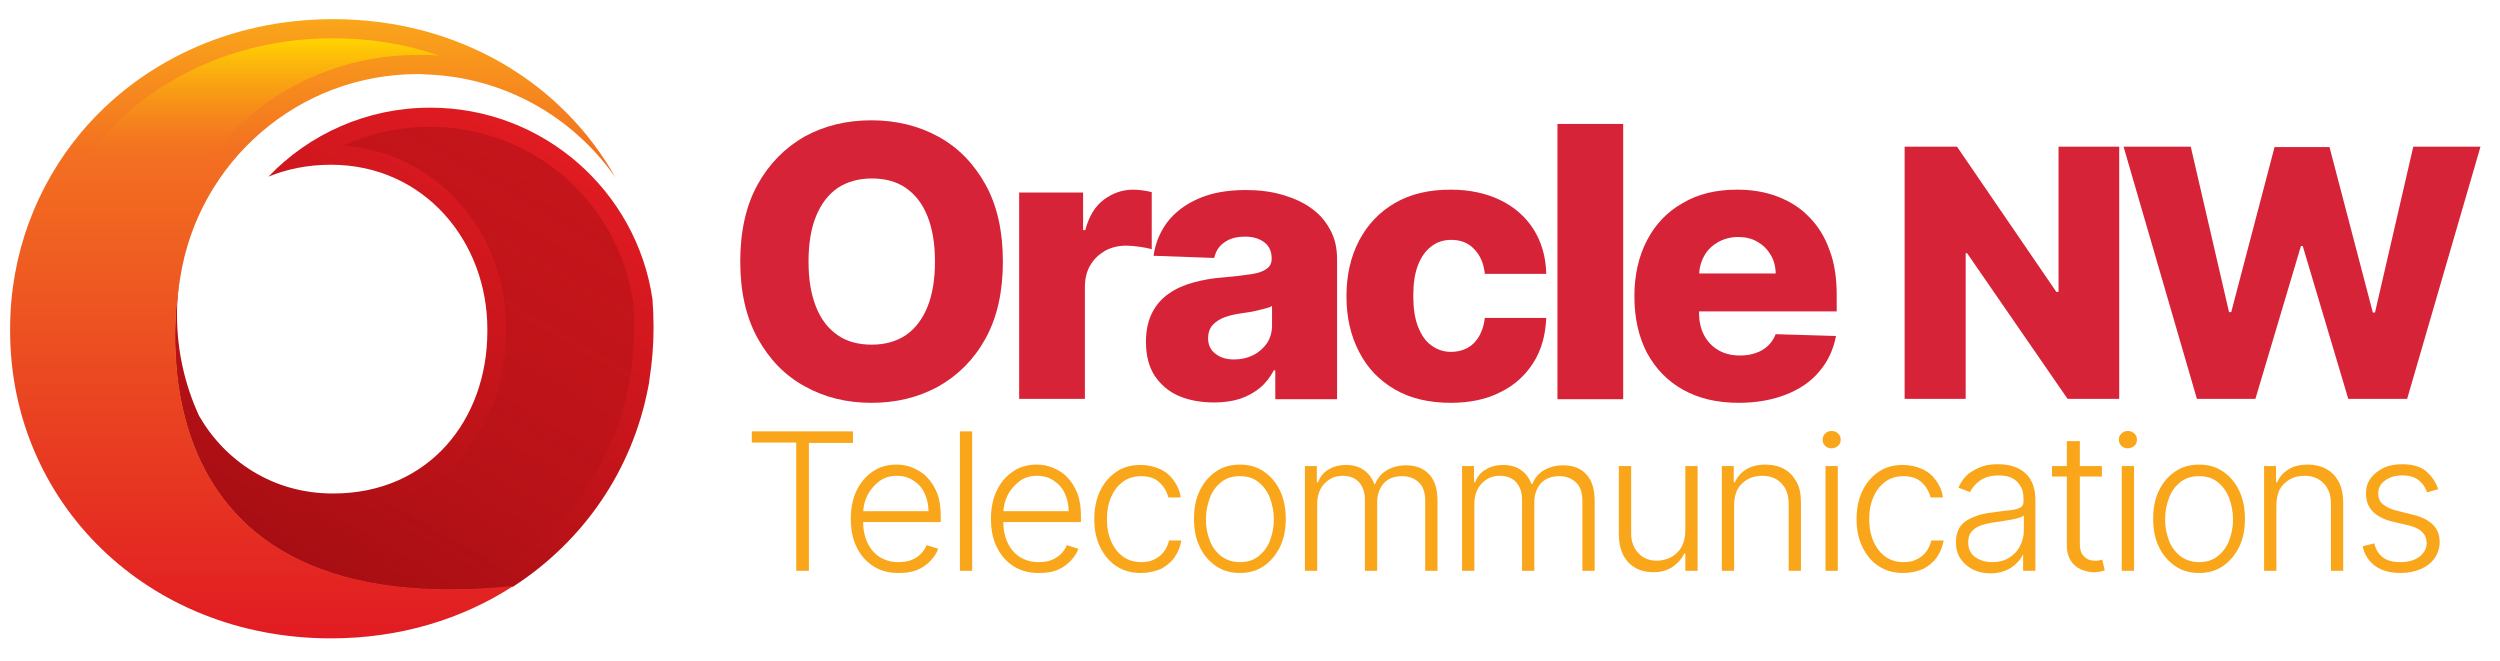 <svg xmlns="http://www.w3.org/2000/svg" xmlns:xlink="http://www.w3.org/1999/xlink" id="Layer_1" x="0px" y="0px" viewBox="0 0 692 183" style="enable-background:new 0 0 692 183;" xml:space="preserve"><style type="text/css">	.st0{fill:url(#XMLID_6_);}	.st1{fill:url(#XMLID_8_);}	.st2{fill:url(#XMLID_9_);}	.st3{fill:url(#XMLID_10_);}	.st4{fill:#D72338;}	.st5{fill:#FAA61A;}</style><g id="XMLID_1_">	<linearGradient id="XMLID_6_" gradientUnits="userSpaceOnUse" x1="81.399" y1="154.323" x2="148.912" y2="37.389">		<stop offset="0" style="stop-color:#A70E13"></stop>		<stop offset="1" style="stop-color:#E11B22"></stop>	</linearGradient>	<path id="XMLID_7_" class="st0" d="M179.4,107.3c0.2-0.8,0.3-1.6,0.4-2.5c0.7-4.5,1.1-9.1,1.1-13.8v-0.6c0-2.6-0.1-5.1-0.3-7.6  c-4.4-30-30.3-53-61.5-53c-17.6,0-33.5,7.3-44.8,19.1c5.1-2.1,10.9-3.3,17.3-3.3c25.8,0,43.3,21.2,43.3,45.5v0.6  c0,24.3-16,44.9-42.7,44.9c-8.3,0-15.7-2.2-22-6c-6.3-3.8-11.4-9.1-15.1-15.5c-3.9-8.5-6.1-17.9-6.1-27.9c0-0.5,0-1.1,0-1.6  c0.1-3,0.4-5.9,0.8-8.7l0,0c0,0-20,96.7,92.2,85.5h0C161.5,149.8,175,130.2,179.4,107.3z"></path>	<linearGradient id="XMLID_8_" gradientUnits="userSpaceOnUse" x1="90.896" y1="153.602" x2="153.033" y2="45.977">		<stop offset="0" style="stop-color:#A70E13;stop-opacity:0"></stop>		<stop offset="1" style="stop-color:#B11116;stop-opacity:0.6"></stop>	</linearGradient>	<path id="XMLID_3_" class="st1" d="M124.7,157.8c-26.4,0-45.8-7.3-57.5-21.7c-0.6-0.8-1.2-1.5-1.8-2.3c0.7,0.4,1.3,0.9,2,1.3  c7.4,4.5,15.7,6.7,24.7,6.7c27.9,0,48-21.1,48-50.2V91c0-27.2-19.4-48.7-44.9-50.7c7.3-3.4,15.4-5.2,23.8-5.2  c13.7,0,27,5,37.3,13.9c10.2,8.9,16.9,21.1,18.9,34.3c0.2,2.5,0.3,4.7,0.3,6.9V91c0,4.3-0.3,8.7-1,13c-0.1,0.7-0.2,1.5-0.4,2.3  c-2,10.6-6.1,20.5-12.2,29.4c-5.8,8.5-13.1,15.7-21.7,21.4C134.9,157.6,129.6,157.8,124.7,157.8z"></path>	<linearGradient id="XMLID_9_" gradientUnits="userSpaceOnUse" x1="86.61" y1="176.737" x2="86.61" y2="5.319">		<stop offset="0" style="stop-color:#E11B22"></stop>		<stop offset="0.786" style="stop-color:#F37021"></stop>		<stop offset="1" style="stop-color:#FAA61A"></stop>	</linearGradient>	<path id="XMLID_4_" class="st2" d="M49.9,76.8c5-31.9,32.5-56.3,65.8-56.3c0.7,0,1.4,0,2.1,0.1c21.8,0.7,40.9,11.8,52.6,28.6  C155.7,23,127.1,5.3,92.2,5.3c-28.9,0-53.6,12.2-69.7,31.3C10.1,51.4,2.8,70.4,2.8,91v0.6c0,47.3,37.8,85.1,88.8,85.1  c19.1,0,36.3-5.3,50.5-14.5h0C29.9,173.6,49.9,76.8,49.9,76.8L49.9,76.8z"></path>	<linearGradient id="XMLID_10_" gradientUnits="userSpaceOnUse" x1="64.805" y1="171.373" x2="64.805" y2="10.683">		<stop offset="0" style="stop-color:#E11B22;stop-opacity:0"></stop>		<stop offset="0.786" style="stop-color:#F37021;stop-opacity:0"></stop>		<stop offset="1" style="stop-color:#FFD400"></stop>	</linearGradient>	<path id="XMLID_2_" class="st3" d="M91.6,171.4c-23.1,0-44.4-8.3-59.9-23.3C16.5,133.3,8,113.2,8,91.6V91c0-9.5,1.7-18.8,5-27.6  C16.1,54.9,20.7,47,26.6,40c7.7-9.1,17.2-16.3,28.2-21.4c11.5-5.3,24.1-8,37.4-8c10.2,0,20.2,1.6,29.4,4.8  c-1.2-0.1-2.4-0.2-3.7-0.2c-0.2,0-0.4,0-0.6,0c-0.5,0-1.1,0-1.7,0c-35.5,0-65.3,25.4-71,60.3l0,0.2c-0.1,0.4-2.1,10.1-1.3,23.1  c1,17.5,6.3,32.7,15.6,44c12.4,15.2,31.4,23.7,56.5,25.4C107.8,170.3,99.8,171.4,91.6,171.4z"></path></g><path class="st4" d="M277.6,72.4c0,8.4-1.6,15.5-4.8,21.3c-3.2,5.8-7.6,10.2-13.1,13.3c-5.5,3-11.6,4.5-18.5,4.5 c-6.8,0-13-1.5-18.5-4.6c-5.5-3-9.8-7.5-13-13.3c-3.2-5.8-4.8-12.9-4.8-21.2c0-8.4,1.6-15.5,4.8-21.3c3.2-5.8,7.6-10.2,13-13.3 c5.5-3,11.6-4.5,18.5-4.5c6.8,0,13,1.5,18.5,4.5c5.5,3,9.8,7.4,13.1,13.3C276,56.9,277.6,64,277.6,72.4z M258.8,72.4 c0-5-0.7-9.1-2.1-12.6s-3.4-6-6-7.8c-2.6-1.8-5.8-2.6-9.4-2.6c-3.6,0-6.8,0.9-9.4,2.6c-2.6,1.8-4.6,4.4-6,7.8s-2.1,7.6-2.1,12.6 s0.7,9.1,2.1,12.6s3.4,6,6,7.8c2.6,1.8,5.8,2.6,9.4,2.6c3.7,0,6.8-0.9,9.4-2.6c2.6-1.8,4.6-4.4,6-7.8S258.8,77.3,258.8,72.4z"></path><path class="st4" d="M282.1,110.4V53.3h17.7v10.4h0.6c1-3.8,2.7-6.6,5.1-8.4c2.4-1.8,5.1-2.8,8.2-2.8c0.8,0,1.7,0.1,2.6,0.2 c0.9,0.1,1.7,0.3,2.5,0.5V69c-0.9-0.3-2-0.5-3.4-0.7c-1.4-0.2-2.6-0.3-3.7-0.3c-2.2,0-4.1,0.5-5.8,1.4c-1.7,1-3.1,2.3-4.1,4 c-1,1.7-1.5,3.7-1.5,6v31H282.1z"></path><path class="st4" d="M336,111.4c-3.6,0-6.9-0.6-9.7-1.8c-2.8-1.2-5-3.1-6.7-5.6c-1.6-2.5-2.4-5.6-2.4-9.4c0-3.2,0.6-5.8,1.7-8 c1.1-2.2,2.7-4,4.6-5.3c2-1.4,4.2-2.4,6.8-3.1c2.6-0.7,5.3-1.2,8.2-1.4c3.2-0.3,5.9-0.6,7.8-0.9c2-0.3,3.4-0.8,4.3-1.5 c0.9-0.6,1.4-1.5,1.4-2.7v-0.2c0-1.9-0.7-3.4-2-4.4s-3.1-1.6-5.3-1.6c-2.4,0-4.3,0.5-5.8,1.6c-1.5,1-2.4,2.5-2.8,4.3l-16.8-0.6 c0.5-3.5,1.8-6.6,3.8-9.3c2.1-2.7,4.9-4.9,8.6-6.5c3.6-1.6,8-2.4,13.1-2.4c3.6,0,7,0.4,10.1,1.3c3.1,0.9,5.8,2.1,8,3.7 c2.3,1.6,4,3.6,5.3,6c1.3,2.4,1.9,5,1.9,8.1v38.8H353v-8h-0.4c-1,1.9-2.3,3.6-3.9,4.9c-1.6,1.3-3.4,2.3-5.5,3 C341,111.1,338.6,111.4,336,111.4z M341.6,99.5c2,0,3.7-0.4,5.3-1.2c1.6-0.8,2.8-1.9,3.8-3.3c0.9-1.4,1.4-3,1.4-4.9v-5.4 c-0.5,0.3-1.1,0.5-1.9,0.7c-0.7,0.2-1.5,0.4-2.4,0.6c-0.9,0.2-1.8,0.4-2.7,0.5c-0.9,0.1-1.8,0.3-2.6,0.4c-1.7,0.3-3.2,0.7-4.4,1.3 c-1.2,0.6-2.1,1.3-2.8,2.2c-0.6,0.9-0.9,2-0.9,3.2c0,1.9,0.7,3.3,2,4.3C337.8,99,339.5,99.5,341.6,99.5z"></path><path class="st4" d="M401.6,111.5c-6,0-11.2-1.2-15.5-3.7c-4.3-2.5-7.6-5.9-9.9-10.4c-2.3-4.4-3.5-9.5-3.5-15.4 c0-5.9,1.2-11,3.5-15.4c2.3-4.4,5.6-7.9,9.9-10.4c4.3-2.5,9.4-3.7,15.4-3.7c5.3,0,9.9,1,13.8,2.9c3.9,1.9,7,4.6,9.2,8.1 c2.2,3.5,3.4,7.6,3.5,12.3h-17c-0.3-2.9-1.3-5.2-3-6.9c-1.6-1.7-3.7-2.5-6.3-2.5c-2.1,0-4,0.6-5.5,1.8c-1.6,1.2-2.8,2.9-3.7,5.2 c-0.9,2.3-1.3,5.1-1.3,8.5c0,3.4,0.4,6.2,1.3,8.5c0.9,2.3,2.1,4.1,3.7,5.2c1.6,1.2,3.4,1.8,5.5,1.8c1.7,0,3.2-0.4,4.5-1.1 c1.3-0.7,2.4-1.8,3.2-3.2c0.8-1.4,1.4-3.1,1.6-5.1h17c-0.2,4.7-1.3,8.8-3.5,12.3c-2.2,3.5-5.2,6.3-9.1,8.2 C411.6,110.5,406.9,111.5,401.6,111.5z"></path><path class="st4" d="M449.3,34.3v76.2h-18.2V34.3H449.3z"></path><path class="st4" d="M481.3,111.5c-6,0-11.1-1.2-15.4-3.6c-4.3-2.4-7.6-5.8-10-10.2c-2.3-4.4-3.5-9.6-3.5-15.7 c0-5.9,1.2-11.1,3.5-15.5c2.3-4.4,5.6-7.9,9.9-10.3c4.2-2.5,9.2-3.7,15-3.7c4.1,0,7.8,0.6,11.2,1.9c3.4,1.3,6.3,3.1,8.7,5.6 c2.5,2.5,4.4,5.5,5.7,9.2c1.4,3.6,2,7.8,2,12.5v4.5h-49.6V75.7h32.7c0-1.9-0.5-3.7-1.4-5.2c-0.9-1.5-2.1-2.7-3.7-3.6 c-1.5-0.9-3.3-1.3-5.3-1.3c-2,0-3.9,0.5-5.5,1.4c-1.6,0.9-2.9,2.1-3.8,3.7c-0.9,1.5-1.4,3.3-1.5,5.3v10.7c0,2.3,0.5,4.4,1.4,6.1 c0.9,1.7,2.2,3.1,3.9,4.1c1.7,1,3.7,1.5,6,1.5c1.6,0,3.1-0.2,4.4-0.7c1.3-0.4,2.4-1.1,3.4-2c0.9-0.9,1.6-1.9,2.1-3.2l16.7,0.5 c-0.7,3.7-2.2,7-4.6,9.8c-2.3,2.8-5.4,4.9-9.2,6.4C490.6,110.7,486.2,111.5,481.3,111.5z"></path><path class="st4" d="M586.6,40.6v69.8h-14.3l-27.8-40.3h-0.4v40.3h-16.9V40.6h14.5l27.5,40.2h0.6V40.6H586.6z"></path><path class="st4" d="M608.1,110.4l-20.3-69.8h18.6L617,86.4h0.6l12-45.7h15.2l12,45.8h0.6L668,40.6h18.6l-20.3,69.8h-16.3 l-12.6-42.3h-0.5l-12.6,42.3H608.1z"></path><g>	<path class="st5" d="M208.1,122.6v-3.2h28v3.2h-12.2V158h-3.5v-35.5H208.1z"></path>	<path class="st5" d="M248.7,158.6c-2.7,0-5-0.6-7-1.9c-2-1.3-3.5-3-4.6-5.3c-1.1-2.2-1.6-4.8-1.6-7.8c0-2.9,0.5-5.5,1.6-7.8  c1.1-2.3,2.6-4,4.5-5.3s4.1-1.9,6.6-1.9c1.6,0,3.1,0.3,4.5,0.9s2.8,1.4,3.9,2.6c1.2,1.2,2.1,2.7,2.8,4.4c0.7,1.8,1,3.9,1,6.3v1.7  h-22.6v-3H257c0-1.9-0.4-3.5-1.1-5c-0.7-1.5-1.8-2.7-3.1-3.5c-1.3-0.9-2.9-1.3-4.6-1.3c-1.8,0-3.5,0.5-4.8,1.5s-2.5,2.3-3.3,3.9  c-0.8,1.6-1.2,3.4-1.2,5.3v1.8c0,2.3,0.4,4.3,1.2,6c0.8,1.7,1.9,3,3.4,4c1.5,0.9,3.2,1.4,5.2,1.4c1.4,0,2.6-0.2,3.6-0.6  c1-0.4,1.9-1,2.6-1.7c0.7-0.7,1.2-1.5,1.6-2.4l3.2,1c-0.4,1.2-1.2,2.3-2.2,3.4c-1,1-2.2,1.9-3.7,2.5S250.6,158.6,248.7,158.6z"></path>	<path class="st5" d="M269.1,119.4V158h-3.4v-38.6H269.1z"></path>	<path class="st5" d="M287.5,158.6c-2.7,0-5-0.6-7-1.9c-2-1.3-3.5-3-4.6-5.3c-1.1-2.2-1.6-4.8-1.6-7.8c0-2.9,0.5-5.5,1.6-7.8  c1.1-2.3,2.6-4,4.5-5.3s4.1-1.9,6.6-1.9c1.6,0,3.1,0.3,4.5,0.9s2.8,1.4,3.9,2.6c1.2,1.2,2.1,2.7,2.8,4.4c0.7,1.8,1,3.9,1,6.3v1.7  h-22.6v-3h19.2c0-1.9-0.4-3.5-1.1-5c-0.7-1.5-1.8-2.7-3.1-3.5c-1.3-0.9-2.9-1.3-4.6-1.3c-1.8,0-3.5,0.5-4.8,1.5s-2.5,2.3-3.3,3.9  c-0.8,1.6-1.2,3.4-1.2,5.3v1.8c0,2.3,0.4,4.3,1.2,6c0.8,1.7,1.9,3,3.4,4c1.5,0.9,3.2,1.4,5.2,1.4c1.4,0,2.6-0.2,3.6-0.6  c1-0.4,1.9-1,2.6-1.7c0.7-0.7,1.2-1.5,1.6-2.4l3.2,1c-0.4,1.2-1.2,2.3-2.2,3.4c-1,1-2.2,1.9-3.7,2.5S289.5,158.6,287.5,158.6z"></path>	<path class="st5" d="M315.8,158.6c-2.6,0-4.8-0.6-6.8-1.9s-3.4-3.1-4.5-5.3c-1.1-2.3-1.6-4.8-1.6-7.7c0-2.9,0.5-5.5,1.6-7.8  s2.6-4,4.5-5.3s4.1-1.9,6.7-1.9c1.9,0,3.7,0.4,5.3,1.1c1.6,0.7,2.9,1.8,3.9,3.2c1,1.4,1.7,2.9,1.9,4.7h-3.4c-0.4-1.6-1.2-3-2.5-4.2  c-1.3-1.2-3-1.7-5.1-1.7c-1.8,0-3.5,0.5-4.9,1.5c-1.4,1-2.5,2.4-3.3,4.2c-0.8,1.8-1.2,3.8-1.2,6.2c0,2.4,0.4,4.4,1.2,6.2  s1.9,3.2,3.3,4.2c1.4,1,3.1,1.5,5,1.5c1.3,0,2.5-0.2,3.5-0.7c1.1-0.5,2-1.2,2.7-2.1c0.7-0.9,1.2-2,1.5-3.2h3.4  c-0.3,1.7-0.9,3.3-1.9,4.7s-2.3,2.4-3.8,3.2C319.6,158.2,317.8,158.6,315.8,158.6z"></path>	<path class="st5" d="M343.2,158.6c-2.5,0-4.7-0.6-6.6-1.9c-1.9-1.3-3.4-3-4.5-5.3c-1.1-2.2-1.6-4.8-1.6-7.8c0-3,0.5-5.6,1.6-7.8  c1.1-2.3,2.6-4,4.5-5.3c1.9-1.3,4.1-1.9,6.6-1.9c2.5,0,4.7,0.6,6.6,1.9c1.9,1.3,3.4,3,4.5,5.3c1.1,2.3,1.6,4.9,1.6,7.8  c0,2.9-0.5,5.5-1.6,7.8c-1.1,2.2-2.6,4-4.5,5.3C347.9,158,345.7,158.6,343.2,158.6z M343.2,155.6c2,0,3.7-0.5,5.1-1.6  c1.4-1.1,2.5-2.5,3.2-4.3s1.1-3.8,1.1-5.9s-0.4-4.2-1.1-6s-1.8-3.3-3.2-4.4s-3.1-1.6-5.1-1.6c-2,0-3.7,0.5-5.1,1.6  s-2.5,2.5-3.2,4.4s-1.1,3.8-1.1,6s0.4,4.1,1.1,5.9s1.8,3.2,3.2,4.3C339.5,155,341.2,155.6,343.2,155.6z"></path>	<path class="st5" d="M361.2,158v-29h3.3v4.5h0.3c0.6-1.5,1.5-2.7,2.9-3.5c1.4-0.9,3-1.3,4.9-1.3c2,0,3.6,0.5,4.9,1.4  c1.3,0.9,2.3,2.2,2.9,3.9h0.2c0.7-1.6,1.7-2.9,3.2-3.8c1.5-0.9,3.3-1.4,5.4-1.4c2.7,0,4.8,0.8,6.4,2.5c1.6,1.7,2.3,4.2,2.3,7.4V158  h-3.4v-19.4c0-2.3-0.6-4-1.8-5.1c-1.2-1.1-2.7-1.7-4.6-1.7c-2.2,0-3.9,0.7-5.1,2c-1.2,1.4-1.8,3.1-1.8,5.2V158h-3.4v-19.7  c0-2-0.5-3.5-1.6-4.8c-1.1-1.2-2.6-1.8-4.6-1.8c-1.3,0-2.5,0.3-3.6,1c-1.1,0.7-1.9,1.6-2.5,2.7c-0.6,1.2-0.9,2.5-0.9,4V158H361.2z"></path>	<path class="st5" d="M404.7,158v-29h3.3v4.5h0.3c0.6-1.5,1.5-2.7,2.9-3.5c1.4-0.9,3-1.3,4.9-1.3c2,0,3.6,0.5,4.9,1.4  c1.3,0.9,2.3,2.2,2.9,3.9h0.2c0.7-1.6,1.7-2.9,3.2-3.8c1.5-0.9,3.3-1.4,5.4-1.4c2.7,0,4.8,0.8,6.4,2.5c1.6,1.7,2.3,4.2,2.3,7.4V158  H438v-19.4c0-2.3-0.6-4-1.8-5.1c-1.2-1.1-2.7-1.7-4.6-1.7c-2.2,0-3.9,0.7-5.1,2c-1.2,1.4-1.8,3.1-1.8,5.2V158h-3.4v-19.7  c0-2-0.5-3.5-1.6-4.8c-1.1-1.2-2.6-1.8-4.6-1.8c-1.3,0-2.5,0.3-3.6,1c-1.1,0.7-1.9,1.6-2.5,2.7c-0.6,1.2-0.9,2.5-0.9,4V158H404.7z"></path>	<path class="st5" d="M466.5,146.9V129h3.4v29h-3.4v-4.8h-0.3c-0.7,1.5-1.8,2.7-3.2,3.7c-1.5,1-3.3,1.5-5.4,1.5  c-1.8,0-3.5-0.4-4.9-1.2c-1.4-0.8-2.6-2-3.4-3.6c-0.8-1.6-1.2-3.5-1.2-5.8V129h3.4v18.6c0,2.3,0.7,4.1,2,5.5c1.3,1.4,3,2.1,5.1,2.1  c1.3,0,2.6-0.3,3.8-0.9c1.2-0.6,2.2-1.5,3-2.8C466.1,150.2,466.5,148.7,466.5,146.9z"></path>	<path class="st5" d="M480,139.9V158h-3.4v-29h3.3v4.5h0.3c0.7-1.5,1.7-2.7,3.2-3.6s3.2-1.3,5.3-1.3c1.9,0,3.7,0.4,5.1,1.2  c1.5,0.8,2.6,2,3.5,3.6s1.2,3.5,1.2,5.8V158h-3.4v-18.6c0-2.4-0.7-4.3-2-5.6c-1.3-1.4-3.1-2.1-5.3-2.1c-1.5,0-2.9,0.3-4.1,1  s-2.1,1.6-2.8,2.8C480.3,136.8,480,138.2,480,139.9z"></path>	<path class="st5" d="M507,124.1c-0.7,0-1.3-0.2-1.8-0.7c-0.5-0.5-0.7-1-0.7-1.7c0-0.7,0.2-1.2,0.7-1.7c0.5-0.5,1.1-0.7,1.8-0.7  c0.7,0,1.3,0.2,1.8,0.7c0.5,0.5,0.7,1,0.7,1.7c0,0.7-0.2,1.2-0.7,1.7C508.3,123.8,507.7,124.1,507,124.1z M505.3,158v-29h3.4v29  H505.3z"></path>	<path class="st5" d="M526.8,158.6c-2.6,0-4.8-0.6-6.8-1.9s-3.4-3.1-4.5-5.3c-1.1-2.3-1.6-4.8-1.6-7.7c0-2.9,0.5-5.5,1.6-7.8  s2.6-4,4.5-5.3s4.1-1.9,6.7-1.9c1.9,0,3.7,0.4,5.3,1.1c1.6,0.7,2.9,1.8,3.9,3.2c1,1.4,1.7,2.9,1.9,4.7h-3.4c-0.4-1.6-1.2-3-2.5-4.2  c-1.3-1.2-3-1.7-5.1-1.7c-1.8,0-3.5,0.5-4.9,1.5c-1.4,1-2.5,2.4-3.3,4.2c-0.8,1.8-1.2,3.8-1.2,6.2c0,2.4,0.4,4.4,1.2,6.2  s1.9,3.2,3.3,4.2c1.4,1,3.1,1.5,5,1.5c1.3,0,2.5-0.2,3.5-0.7c1.1-0.5,2-1.2,2.7-2.1c0.7-0.9,1.2-2,1.5-3.2h3.4  c-0.3,1.7-0.9,3.3-1.9,4.7s-2.3,2.4-3.8,3.2C530.6,158.2,528.8,158.6,526.8,158.6z"></path>	<path class="st5" d="M551,158.7c-1.7,0-3.3-0.3-4.8-1c-1.4-0.7-2.6-1.7-3.5-3c-0.9-1.3-1.3-2.9-1.3-4.7c0-1.4,0.3-2.6,0.8-3.6  c0.5-1,1.3-1.8,2.3-2.4c1-0.6,2.2-1.1,3.5-1.5c1.4-0.4,2.9-0.6,4.5-0.8c1.6-0.2,3-0.4,4.1-0.5s2-0.4,2.6-0.7  c0.6-0.3,0.9-0.9,0.9-1.6V138c0-2-0.6-3.5-1.8-4.7s-2.9-1.7-5.1-1.7c-2.1,0-3.8,0.5-5.1,1.4c-1.3,0.9-2.2,2-2.8,3.2l-3.2-1.2  c0.7-1.6,1.6-2.9,2.7-3.8c1.2-0.9,2.5-1.6,3.9-2.1s2.9-0.6,4.4-0.6c1.1,0,2.3,0.1,3.5,0.4c1.2,0.3,2.3,0.8,3.3,1.5  c1,0.7,1.9,1.7,2.5,3c0.6,1.3,1,2.9,1,4.8V158h-3.4v-4.6H560c-0.4,0.9-1,1.7-1.8,2.5c-0.8,0.8-1.8,1.5-3,2S552.6,158.7,551,158.7z   M551.5,155.6c1.8,0,3.3-0.4,4.6-1.2c1.3-0.8,2.3-1.8,3-3.2c0.7-1.3,1.1-2.8,1.1-4.3v-4.2c-0.3,0.2-0.7,0.5-1.3,0.6  c-0.6,0.2-1.3,0.4-2,0.5c-0.8,0.1-1.5,0.3-2.3,0.4s-1.4,0.2-2,0.3c-1.6,0.2-3,0.5-4.2,0.9c-1.2,0.4-2,1-2.7,1.8  c-0.6,0.7-0.9,1.7-0.9,2.9c0,1.8,0.6,3.1,1.9,4.1C548,155.1,549.6,155.6,551.5,155.6z"></path>	<path class="st5" d="M581.8,129v2.9h-13.8V129H581.8z M572.3,122.1h3.4v28.4c0,1.2,0.2,2.2,0.6,2.8s1,1.2,1.6,1.5  c0.7,0.3,1.4,0.4,2.1,0.4c0.4,0,0.8,0,1.1-0.1s0.6-0.1,0.8-0.2l0.7,3c-0.3,0.1-0.7,0.2-1.2,0.3c-0.5,0.1-1.1,0.2-1.8,0.2  c-1.2,0-2.4-0.3-3.6-0.8s-2.1-1.3-2.8-2.4c-0.7-1.1-1.1-2.4-1.1-4V122.1z"></path>	<path class="st5" d="M589,124.1c-0.7,0-1.3-0.2-1.8-0.7c-0.5-0.5-0.7-1-0.7-1.7c0-0.7,0.2-1.2,0.7-1.7c0.5-0.5,1.1-0.7,1.8-0.7  c0.7,0,1.3,0.2,1.8,0.7s0.7,1,0.7,1.7c0,0.7-0.2,1.2-0.7,1.7C590.3,123.8,589.7,124.1,589,124.1z M587.3,158v-29h3.4v29H587.3z"></path>	<path class="st5" d="M608.7,158.6c-2.5,0-4.7-0.6-6.6-1.9c-1.9-1.3-3.4-3-4.5-5.3c-1.1-2.2-1.6-4.8-1.6-7.8c0-3,0.5-5.6,1.6-7.8  c1.1-2.3,2.6-4,4.5-5.3c1.9-1.3,4.1-1.9,6.6-1.9s4.7,0.6,6.6,1.9c1.9,1.3,3.4,3,4.5,5.3c1.1,2.3,1.6,4.9,1.6,7.8  c0,2.9-0.5,5.5-1.6,7.8c-1.1,2.2-2.6,4-4.5,5.3C613.4,158,611.2,158.6,608.7,158.6z M608.7,155.6c2,0,3.7-0.5,5.1-1.6  c1.4-1.1,2.5-2.5,3.2-4.3c0.7-1.8,1.1-3.8,1.1-5.9s-0.4-4.2-1.1-6c-0.7-1.8-1.8-3.3-3.2-4.4c-1.4-1.1-3.1-1.6-5.1-1.6  c-2,0-3.7,0.5-5.1,1.6s-2.5,2.5-3.2,4.4c-0.7,1.8-1.1,3.8-1.1,6s0.4,4.1,1.1,5.9c0.7,1.8,1.8,3.2,3.2,4.3  C605,155,606.7,155.6,608.7,155.6z"></path>	<path class="st5" d="M630.1,139.9V158h-3.4v-29h3.3v4.5h0.3c0.7-1.5,1.7-2.7,3.2-3.6c1.4-0.9,3.2-1.3,5.3-1.3  c1.9,0,3.7,0.4,5.1,1.2c1.5,0.8,2.6,2,3.5,3.6c0.8,1.6,1.2,3.5,1.2,5.8V158h-3.4v-18.6c0-2.4-0.7-4.3-2-5.6  c-1.3-1.4-3.1-2.1-5.3-2.1c-1.5,0-2.9,0.3-4.1,1c-1.2,0.7-2.1,1.6-2.8,2.8C630.4,136.8,630.1,138.2,630.1,139.9z"></path>	<path class="st5" d="M674.9,135.4l-3.1,0.9c-0.3-0.9-0.7-1.7-1.3-2.4c-0.6-0.7-1.3-1.3-2.2-1.7s-2-0.6-3.3-0.6  c-2,0-3.6,0.5-4.8,1.4c-1.3,0.9-1.9,2.1-1.9,3.6c0,1.2,0.4,2.3,1.3,3s2.2,1.4,4,1.8l4.4,1.1c2.4,0.6,4.2,1.5,5.5,2.8  s1.8,2.9,1.8,4.8c0,1.6-0.5,3.1-1.4,4.4c-0.9,1.3-2.2,2.3-3.8,3s-3.5,1.1-5.6,1.1c-2.8,0-5.2-0.6-7-1.9c-1.8-1.3-3-3.1-3.5-5.5  l3.2-0.8c0.4,1.7,1.2,3,2.4,3.9c1.2,0.9,2.8,1.3,4.8,1.3c2.2,0,4-0.5,5.3-1.5c1.3-1,2-2.3,2-3.8c0-1.2-0.4-2.2-1.2-3  c-0.8-0.8-2-1.4-3.5-1.8l-4.7-1.1c-2.5-0.6-4.4-1.6-5.6-2.9c-1.2-1.3-1.8-2.9-1.8-4.9c0-1.6,0.4-3,1.3-4.2c0.9-1.2,2.1-2.2,3.6-2.9  c1.5-0.7,3.3-1,5.2-1c2.7,0,4.8,0.6,6.4,1.8C673,131.7,674.2,133.3,674.9,135.4z"></path></g></svg>